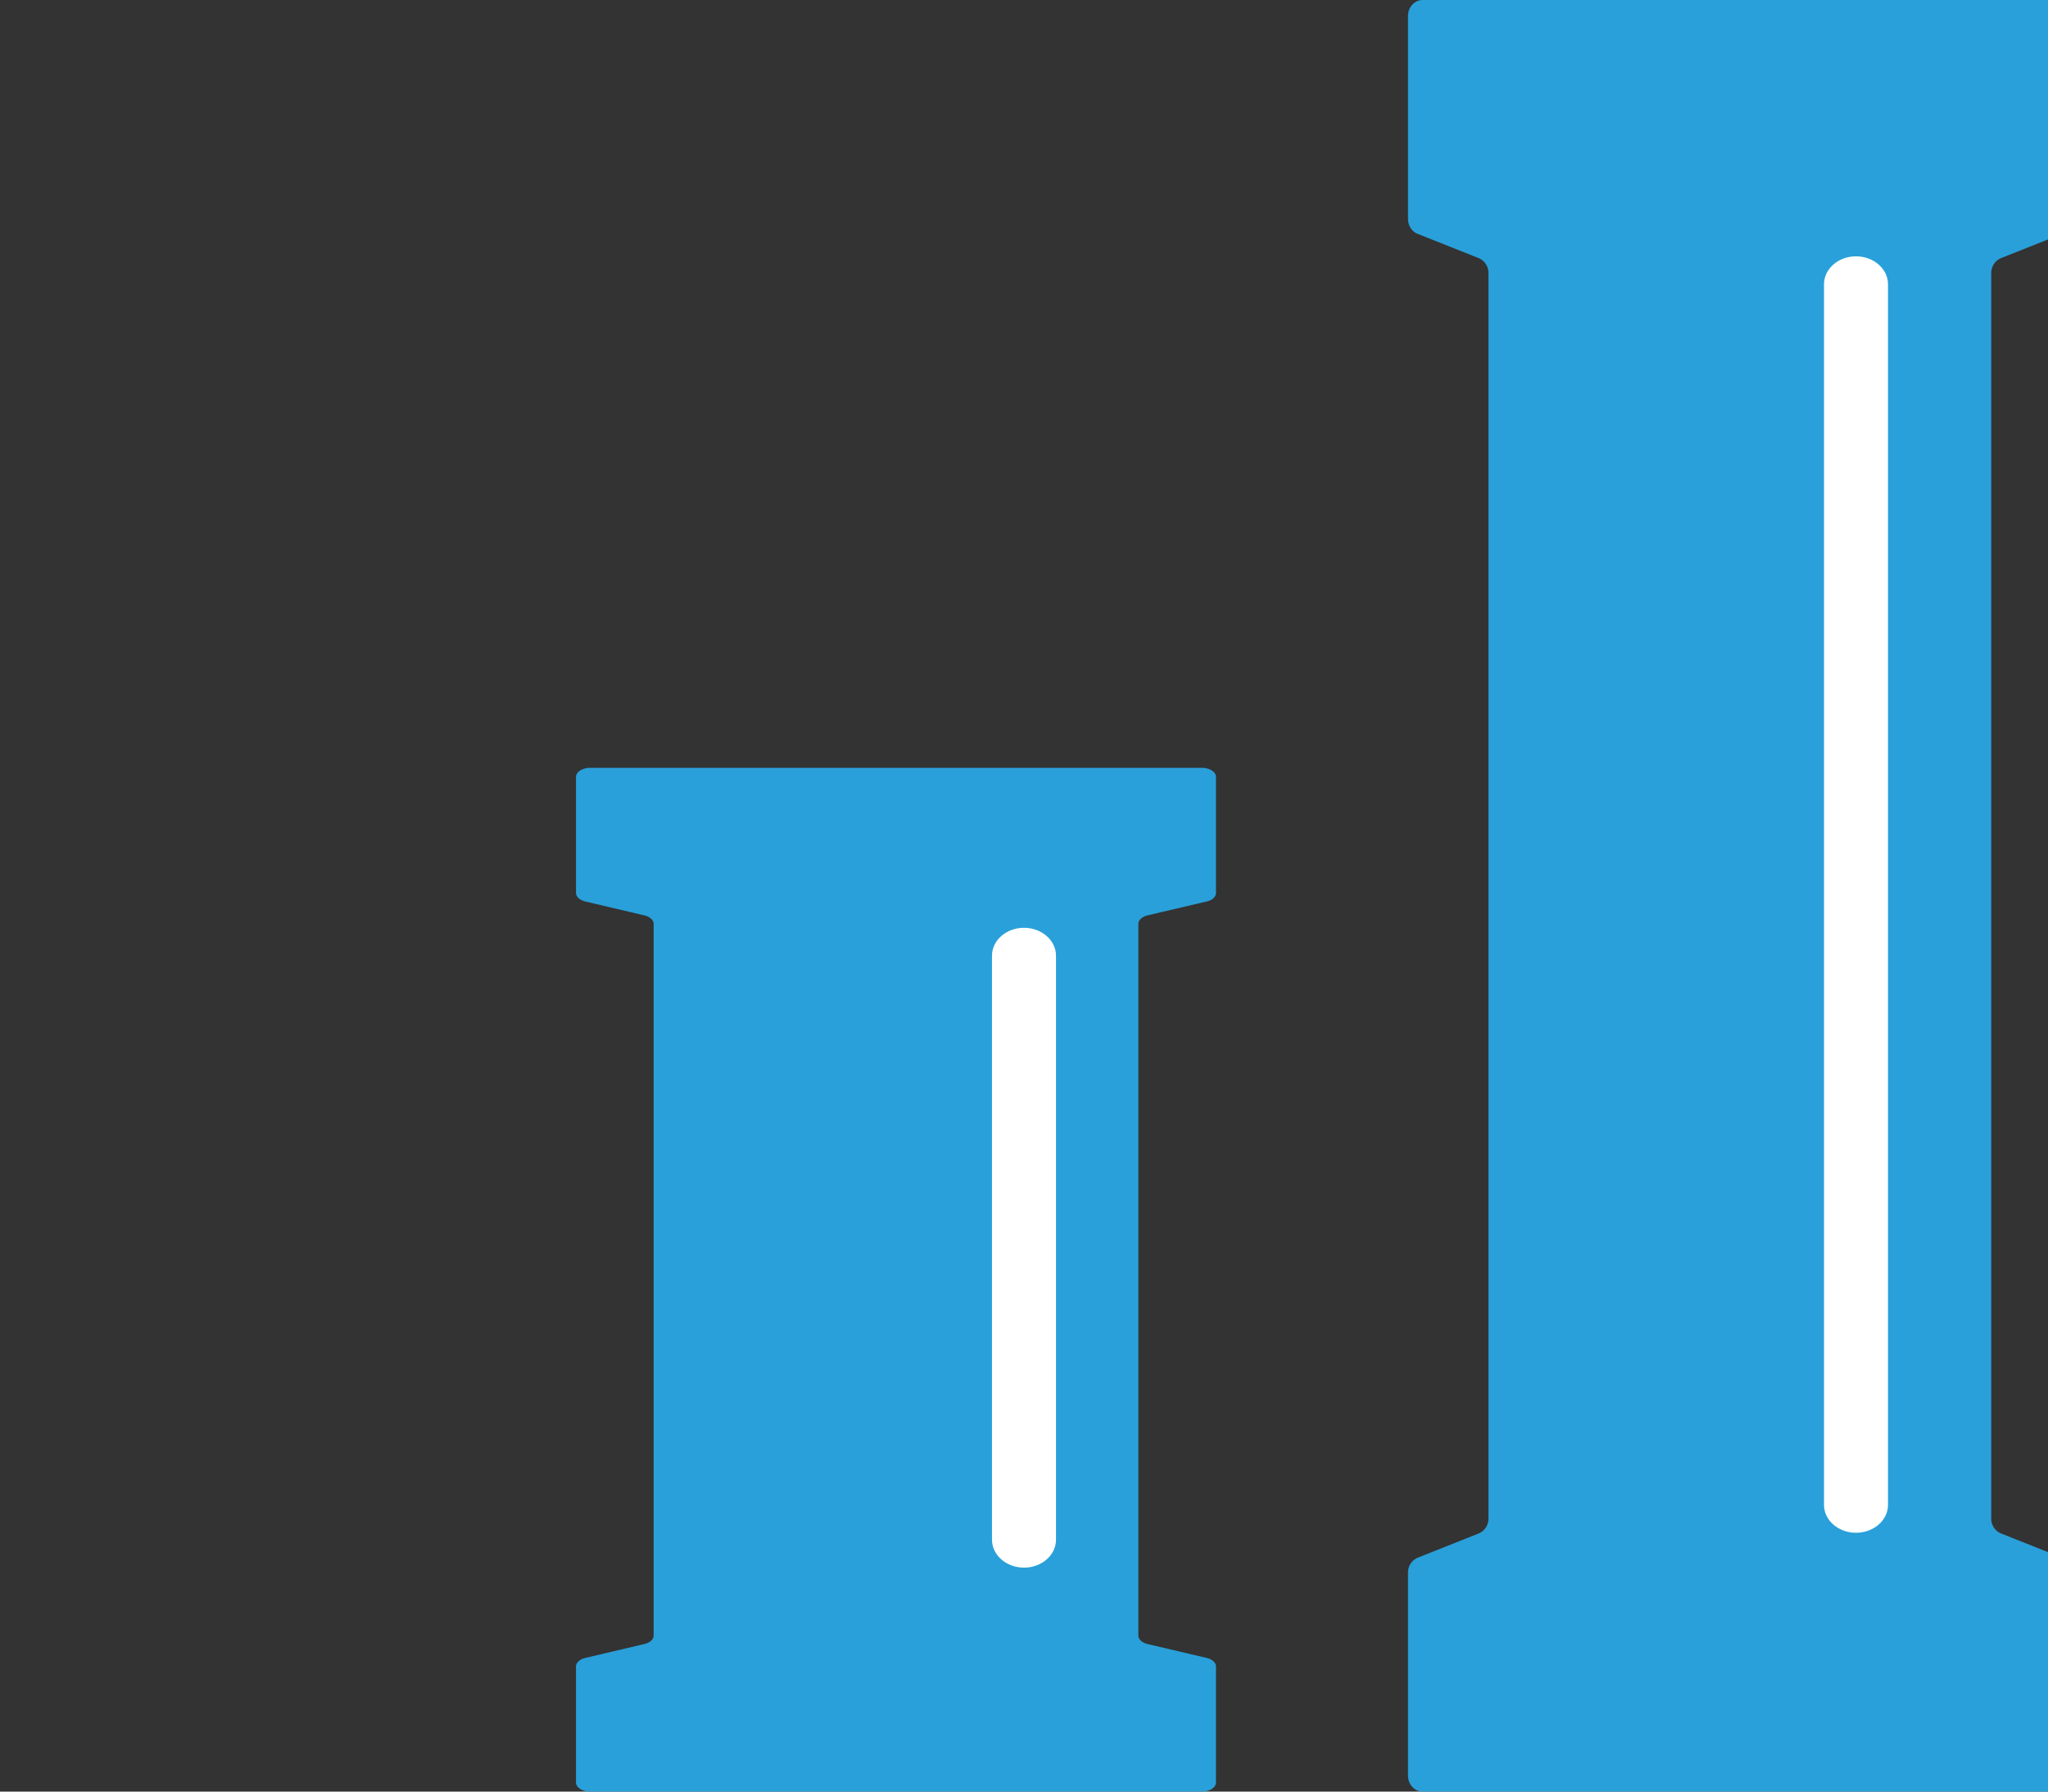 <?xml version="1.0" encoding="UTF-8"?>
<svg xmlns="http://www.w3.org/2000/svg" width="32" height="28" viewBox="0 0 32 28">
  <rect x="0" y="0" width="32" height="28" fill="#333333" stroke="none"/>
  <g fill="none" fill-rule="evenodd">
    <path d="M32.37.25c0-.138-.103-.25-.23-.25h-9.91c-.127 0-.23.112-.23.25v3.17c0 .106.06.2.151.235l.956.38a.25.25 0 0 1 .15.234v19.462a.25.25 0 0 1-.15.234l-.956.38a.25.25 0 0 0-.151.234v3.171c0 .138.103.25.23.25h9.91c.127 0 .23-.112.23-.25v-3.17a.25.25 0 0 0-.15-.235l-.956-.38a.25.25 0 0 1-.151-.234V4.269a.25.25 0 0 1 .151-.234l.955-.38a.25.25 0 0 0 .151-.234V.25zM19 12.143c0-.08-.1-.143-.222-.143H9.222c-.123 0-.222.064-.222.143v1.812c0 .06.058.113.146.134l.921.217c.088.02.146.074.146.133v11.122c0 .06-.058.113-.146.133l-.921.217c-.088.02-.146.074-.146.134v1.812c0 .08.1.143.222.143h9.556c.123 0 .222-.064.222-.143v-1.812c0-.06-.058-.113-.146-.134l-.92-.216c-.088-.021-.147-.075-.147-.134V14.439c0-.06.059-.113.146-.134l.921-.216c.088-.02.146-.074.146-.134v-1.812z" fill="#29A0DA"></path>
    <path d="M15.5 24.064c0 .24.224.436.5.436s.5-.195.5-.436v-9.128c0-.24-.224-.436-.5-.436s-.5.195-.5.436v9.128zM28.5 23.52c0 .24.224.435.5.435s.5-.195.5-.436V4.442c0-.24-.224-.436-.5-.436s-.5.195-.5.436V23.52z" fill="#FFF"></path>
  </g>
</svg>
